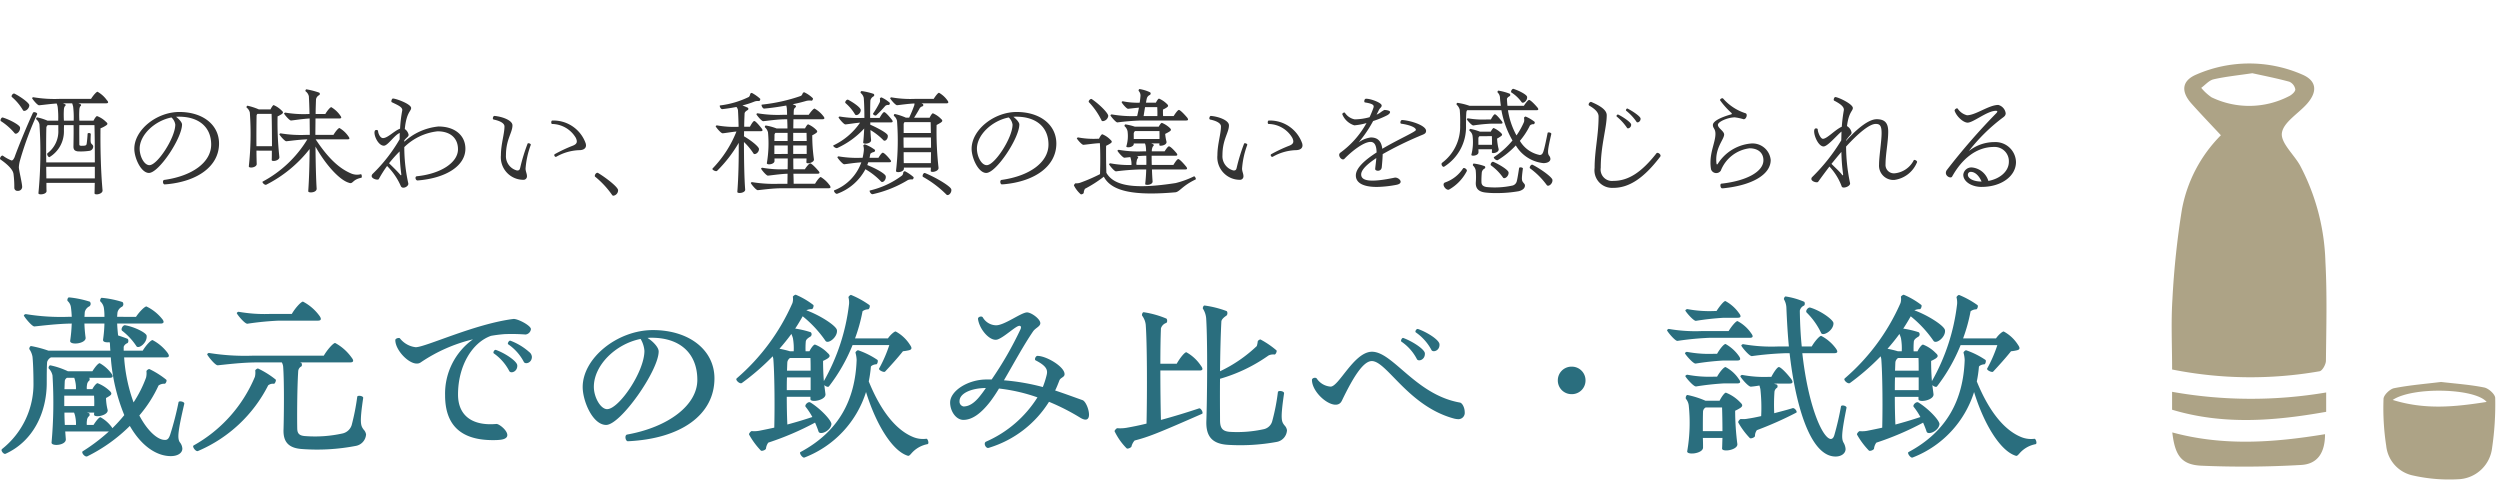 <svg xmlns="http://www.w3.org/2000/svg" xmlns:xlink="http://www.w3.org/1999/xlink" width="315" height="61" viewBox="0 0 315 61">
  <defs>
    <clipPath id="clip-path">
      <rect id="Rectangle_6053" data-name="Rectangle 6053" width="315" height="61" transform="translate(0.807 -8)" fill="#fff" stroke="#707070" stroke-width="1"/>
    </clipPath>
    <clipPath id="clip-path-2">
      <rect id="Rectangle_6000" data-name="Rectangle 6000" width="40.76" height="52.429" fill="none"/>
    </clipPath>
  </defs>
  <g id="type_text03_sp" transform="translate(-0.807 8)">
    <g id="Mask_Group_2141" data-name="Mask Group 2141" clip-path="url(#clip-path)">
      <g id="Group_6017" data-name="Group 6017" transform="translate(274.445)" clip-path="url(#clip-path-2)">
        <path id="Path_25832" data-name="Path 25832" d="M6.195,9.04c-1.308-1.4-2.529-2.67-3.7-3.981-1.367-1.533-1.24-2.9.64-3.682a16.674,16.674,0,0,1,13.3.013c1.842.777,1.961,2.167.6,3.7-1.1,1.237-2.975,2.331-3.155,3.67-.166,1.238,1.51,2.69,2.292,4.094a27.605,27.605,0,0,1,3.192,12.122c.224,4.147.109,8.314.065,12.472,0,.464-.455,1.273-.8,1.331a50.38,50.38,0,0,1-18.58-.223c0-2.952-.148-5.9.037-8.828a105.313,105.313,0,0,1,1.2-11.346A17.829,17.829,0,0,1,6.195,9.04m3.964-7.815c-1.862.278-3.4.427-4.887.769-.571.131-1.04.7-1.555,1.075a6.283,6.283,0,0,0,1.3,1.192,10.929,10.929,0,0,0,9.714-.117c.36-.162.838-.575.841-.875a1.292,1.292,0,0,0-.756-.973c-1.629-.444-3.291-.767-4.662-1.071" transform="translate(0 0)" fill="#ada386"/>
        <path id="Path_25833" data-name="Path 25833" d="M81.883,112.274c1.853.218,3.677.341,5.454.7.549.11,1.373.857,1.378,1.319a37.4,37.4,0,0,1-.39,6.274,4.459,4.459,0,0,1-4.131,3.959,20.75,20.75,0,0,1-6.029-.51,4.253,4.253,0,0,1-3.18-3.68,31.306,31.306,0,0,1-.342-5.927c.01-.478.8-1.246,1.338-1.351,1.947-.382,3.938-.54,5.9-.782m5.755,2.515c-1.46-1.738-9.316-1.942-11.836-.251,4.09,1.269,7.826.879,11.836.251" transform="translate(-47.957 -72.148)" fill="#ada386"/>
        <path id="Path_25834" data-name="Path 25834" d="M.2,130.068c6.493,1.763,12.867,1.27,19.244.223,0,2.319-.929,3.767-3.021,3.877a124.106,124.106,0,0,1-12.574.092c-2.519-.122-3.315-1.3-3.65-4.192" transform="translate(-0.128 -83.583)" fill="#ada386"/>
        <path id="Path_25835" data-name="Path 25835" d="M19.54,115.832v2.438c-6.5,1.157-12.958,1.679-19.414-.265v-2.256a56.63,56.63,0,0,0,19.414.083" transform="translate(-0.081 -74.381)" fill="#ada386"/>
      </g>
      <path id="Path_26383" data-name="Path 26383" d="M22.6-16.31a38.745,38.745,0,0,1-1.042,4.048c-.17.509-.339.727-.7.7-.873,0-2.133-1.066-3.2-3.078a16.092,16.092,0,0,0,2.424-3.781,1.233,1.233,0,0,1,.776-.218c.121,0,.315-.388.194-.509a10.962,10.962,0,0,0-2.109-1.333c-.121-.048-.388.17-.388.267a2.322,2.322,0,0,1-.048.8,15.137,15.137,0,0,1-1.576,3.127,20.623,20.623,0,0,1-1.188-5.672H21.02c.461,0,.436-.242.17-.606a5.61,5.61,0,0,0-1.866-1.575c-.218,0-.848.679-1.236,1.333h-2.4v-.412c-.024-.121.145-.412.461-.533.17-.073.17-.509,0-.557-.364-.145-.776-.291-1.163-.412-.048-.412-.1-.97-.121-1.5h5.478c.461,0,.461-.267.17-.606a5.675,5.675,0,0,0-1.963-1.551c-.218,0-.9.679-1.309,1.309H14.863c0-.073.024-.412.048-.582a1.083,1.083,0,0,1,.582-.7.4.4,0,0,0,.048-.582,12.565,12.565,0,0,0-2.618-.533c-.145,0-.267.364-.17.461a1.415,1.415,0,0,1,.436.8,7.263,7.263,0,0,1,.073,1.139H10.743c.024-.218.024-.436.048-.63a1.083,1.083,0,0,1,.582-.7.4.4,0,0,0,.048-.582A12.565,12.565,0,0,0,8.8-29.52c-.17,0-.267.364-.17.461a1.269,1.269,0,0,1,.412.8,11.689,11.689,0,0,1,.1,1.188H8.731a27.287,27.287,0,0,1-5.357-.339c-.073-.024-.267.1-.267.17,0,.121,1.018,1.406,1.333,1.382.776-.073,2.812-.339,4.7-.364a18.765,18.765,0,0,1-.194,2.157c-.1.63,2.085.388,1.939-.412a16.878,16.878,0,0,1-.145-1.745h2.521a16.427,16.427,0,0,1-.17,2.012c-.048.315.339.388.824.339a1.042,1.042,0,0,1,.048.291c0,.121.024.582.048.776H6.21a14.323,14.323,0,0,0-2.181-.582c-.145-.024-.315.339-.194.436a2.444,2.444,0,0,1,.364.921c.073.7.121,2.109.121,3.175A10.435,10.435,0,0,1,.369-10.42a.209.209,0,0,0-.073.145c0,.194.315.557.509.461,3.563-1.624,5.187-5.308,5.187-8.92,0-.8,0-1.963.048-2.642a.969.969,0,0,1,.485-.582h7.538a23.619,23.619,0,0,0,1.7,7.272,18.862,18.862,0,0,1-1.5,1.648l-.073-.121a4.369,4.369,0,0,0-1.43-1.26c-.194,0-.582.509-.873.97h-.848a2.293,2.293,0,0,1,.024-.582.756.756,0,0,1,.267-.533c.1-.048.073-.339,0-.364L11.058-15h.921a.909.909,0,0,0-.024.242c-.024.461,1.915.121,1.7-.63a6.685,6.685,0,0,1-.194-1.454,3.091,3.091,0,0,0,.412-.242c.315-.194.364-.364.024-.679a4.729,4.729,0,0,0-1.5-.945c-.145,0-.461.364-.654.751h-.7a1.878,1.878,0,0,1,.024-.533.756.756,0,0,1,.267-.533c.1-.048.073-.339,0-.364h2.594c.461,0,.436-.242.218-.533a4.669,4.669,0,0,0-1.479-1.309c-.194,0-.606.509-.921,1.018H8.658a9.809,9.809,0,0,0-2.23-.751c-.145,0-.267.339-.17.412a1.768,1.768,0,0,1,.461.873A55.945,55.945,0,0,1,6.6-11.244c-.073.533,1.891.388,1.794-.436l-.073-.945h5.5a23.057,23.057,0,0,1-3.3,2.5c-.194.145.194.654.485.654a.183.183,0,0,0,.1-.024,20.484,20.484,0,0,0,5.357-3.83c1.479,2.569,3.393,3.805,5.163,3.805.873,0,1.454-.388,1.454-.945a1.4,1.4,0,0,0-.339-.824c-.291-.509-.242-1.285.582-4.823v-.048C23.323-16.382,22.644-16.528,22.6-16.31Zm-6.714-9.7c-.315-.048-.606.533-.388.7a7.988,7.988,0,0,1,1.794,1.939c.267.412,1.406-.436,1.285-1.333C18.523-25.06,17.045-25.811,15.881-26.005ZM9.6-18.855a3.542,3.542,0,0,1,.073.9H8.222c.024-.388.024-.751.048-1.066a.558.558,0,0,1,.267-.364h.921A3.12,3.12,0,0,1,9.6-18.855Zm2.351,1.721a11.685,11.685,0,0,1,.024,1.309H8.2v-1.309ZM8.222-15H9.434a2.648,2.648,0,0,1,.17.606,4.146,4.146,0,0,1,.073.945H8.27C8.246-13.934,8.222-14.468,8.222-15ZM31.273-26.2a37.426,37.426,0,0,1,3.927-.388h4.945c.485,0,.461-.267.194-.63a6.045,6.045,0,0,0-2.06-1.769c-.242,0-.994.824-1.406,1.551H34.206a18.961,18.961,0,0,1-4.024-.267c-.073-.024-.242.1-.242.17C29.94-27.411,30.933-26.175,31.273-26.2Zm14.64,13.331c-.339-.485-.533-.727-.048-3.975.048-.267-.727-.388-.751-.145a28.975,28.975,0,0,1-.7,3.563A1.566,1.566,0,0,1,43.3-12.383a16.084,16.084,0,0,1-4.751.339c-.751-.048-.994-.339-.994-.994-.024-1.163-.024-4.8.121-7.15a.734.734,0,0,1,.388-.63c.121-.048.1-.412-.024-.461l-.145-.048h6.326c.485,0,.461-.267.17-.63a6.1,6.1,0,0,0-2.06-1.818c-.242,0-.994.848-1.43,1.6H31.951a28.42,28.42,0,0,1-5.5-.339c-.073-.024-.242.1-.242.17,0,.121.994,1.406,1.333,1.382.776-.073,3.006-.364,4.969-.364h3.1a1.376,1.376,0,0,1,.17.533c.145,1.939.1,6.084.048,7.877-.073,1.575.606,2.375,2.278,2.5a25.7,25.7,0,0,0,6.811-.388,1.572,1.572,0,0,0,1.309-1.454A1.118,1.118,0,0,0,45.913-12.868ZM32.63-20.551c-.1-.048-.388.17-.364.267a2.215,2.215,0,0,1-.048.776,17.723,17.723,0,0,1-7.732,8.653.184.184,0,0,0-.048.1c0,.218.315.606.533.606a.183.183,0,0,0,.1-.024,17.651,17.651,0,0,0,8.823-8.265.97.97,0,0,1,.727-.194c.121,0,.315-.436.218-.533A11.164,11.164,0,0,0,32.63-20.551Zm30.007,6.981c-3.078.267-4.823-1.091-4.823-3.708,0-3.539,1.721-6.52,4.145-7.393.533-.1,1.115-.17,1.7-.218a23.423,23.423,0,0,1,2.666.048A.772.772,0,0,0,67-25.52c0-.436-1.576-1.285-2.181-1.285-4.872.606-11.1,3.563-12.337,3.563a2.953,2.953,0,0,1-1.988-1.115c-.1-.121-.582,0-.582.218,0,1.43,2.181,3.539,3.2,2.812A20.029,20.029,0,0,1,59.7-24.236a8.413,8.413,0,0,0-3.515,7.053c0,3.757,1.988,5.648,6.011,5.648.242,0,.485,0,.751-.024C65.3-11.7,63.146-13.619,62.637-13.571Zm4.484-8.459a.823.823,0,0,0-.339-.606,7.556,7.556,0,0,0-2.375-1.43c-.17-.048-.412.364-.267.461A6.068,6.068,0,0,1,66.1-21.4C66.273-21.036,67.122-21.254,67.122-22.03ZM62.589-22.9c-.194-.073-.412.339-.267.436a6.209,6.209,0,0,1,1.939,2.206c.17.388,1.066.121,1.018-.7C65.255-21.473,63.752-22.491,62.589-22.9Zm19.779-2.5c-4.484,0-8.847,3.539-8.847,7.175,0,1.769,1.26,4.775,2.957,4.775,1.818,0,6.617-6.859,6.617-9.259,0-.557-.8-1.333-1.406-1.7a3.927,3.927,0,0,1,.533-.024c3.612,0,5.745,2.012,5.745,5.308,0,3.175-3.612,5.938-8.823,6.884-.388.048-.242.848.073.848,6.714-.315,10.907-3.345,10.907-7.926C90.124-22.878,86.949-25.4,82.368-25.4ZM81.3-22.781c0,2.642-3.224,7.344-4.7,7.344-.824,0-1.672-1.5-1.672-2.812,0-2.715,2.739-5.405,5.89-6.035A3.386,3.386,0,0,1,81.3-22.781ZM95.965-10.226c.121.121.654-.073.654-.267a1.535,1.535,0,0,1,.291-.727,36.459,36.459,0,0,0,5.89-2.521c.17.388.315.751.436,1.115.145.509,1.5-.024,1.624-.9.073-.436-1.382-1.988-2.666-2.763-.267-.145-.751.339-.582.557a8.4,8.4,0,0,1,.848,1.285c-1.091.364-2.157.679-3.151.945-.048-1.066-.073-2.278-.073-3.49h2.981v.291c0,.485,2.012.145,1.891-.654l-.145-1.115c.194.17.461.291.582.17a21.824,21.824,0,0,0,2.981-5.211h4.63a17.086,17.086,0,0,1-1.285,2.957c-.1.194.606.533.751.388.727-.776,1.6-1.745,2.254-2.569a6.1,6.1,0,0,0,.751-.121c.388-.1.412-.291.121-.7a4.837,4.837,0,0,0-1.794-1.672c-.17,0-.654.412-.97.873h-4.145a20.83,20.83,0,0,0,.945-3.418,1.192,1.192,0,0,1,.7-.242c.145,0,.291-.412.17-.533a11.424,11.424,0,0,0-2.327-1.285c-.1,0-.339.218-.315.315a2.572,2.572,0,0,1,.073.824,25.576,25.576,0,0,1-3.175,9.72c-.073-.873-.1-1.745-.1-2.545a4.037,4.037,0,0,0,.557-.291c.315-.218.388-.388.024-.7a4.464,4.464,0,0,0-1.6-1.066c-.17,0-.485.412-.7.848h-.485a9.581,9.581,0,0,1,.024-1.212c.024-.267.242-.436.606-.654a.361.361,0,0,0,.024-.533,11.884,11.884,0,0,0-1.963-.461c.339-.509.654-1.042.945-1.551a14.532,14.532,0,0,1,2.86,3.078c.315.509,1.576-.461,1.454-1.333-.073-.533-2.06-1.842-3.854-2.5a1.658,1.658,0,0,1,.7-.145c.121,0,.291-.436.17-.533a9.885,9.885,0,0,0-2.206-1.285c-.121,0-.364.194-.364.267a1.741,1.741,0,0,1-.048.776,26.567,26.567,0,0,1-7.029,9.5.184.184,0,0,0-.048.1c0,.242.485.63.7.485A30.2,30.2,0,0,0,97.468-22.1l.073.315c.145,1.721.194,5.7.121,8.677-.654.145-1.26.267-1.866.388a3.477,3.477,0,0,1-.97.048c-.121,0-.388.315-.339.436A9.69,9.69,0,0,0,95.965-10.226Zm3.66-12.507a12.828,12.828,0,0,0-1.309-.315c.533-.606,1.042-1.236,1.5-1.866a3.459,3.459,0,0,1,.194.533,7.272,7.272,0,0,1,.1,1.648Zm1.794,13.4a.5.5,0,0,0,.145-.048,13.038,13.038,0,0,0,7.659-8.217c1.236,4.024,3.3,7.417,5.236,8.023.17.073.291-.073.485-.291a3.552,3.552,0,0,1,2.036-1.163c.073-.024.1-.1.1-.194,0-.194-.121-.485-.242-.485a3.277,3.277,0,0,1-1.624-.194c-2.085-.824-4.048-3.1-5.648-7.029a15.325,15.325,0,0,0,.267-1.842c.024-.145.412-.315.679-.315.145,0,.267-.461.145-.557a10.31,10.31,0,0,0-2.424-1.212c-.121-.024-.364.218-.339.315a3.833,3.833,0,0,1,.145.9c-.17,4.945-2.181,8.992-7.078,11.61C100.765-9.911,101.177-9.329,101.419-9.329ZM99.262-20.285c.024-.388.024-.751.048-1.091a.791.791,0,0,1,.339-.509h2.569c.024.461.024,1.018.024,1.6Zm-.024,2.448c0-.557,0-1.091.024-1.6h2.981v1.6Zm37.255,1.26c-.9-.315-2.06-.751-3.442-1.212.194-.388.364-.824.533-1.26.145-.388.654-.388.654-.8,0-.945-2.3-2.3-3.418-2.3-.218,0-.412.436-.242.557,1.43.727,1.551,1.236,1.406,1.842a11.173,11.173,0,0,1-.485,1.527,27.348,27.348,0,0,0-4.9-.848c1.163-1.988,2.472-4.411,3.684-6.181.315-.436.9-.606.9-1.018,0-.533-1.139-1.357-1.672-1.357-.727,0-2.836,1.624-3.9,1.624A1.974,1.974,0,0,1,123.937-27c-.145-.218-.63-.073-.606.194.17,1.357,1.6,2.957,2.521,2.569.873-.339,2.254-1.7,2.69-1.7.194,0,.267.145.145.436a44.92,44.92,0,0,1-3.636,6.326H124.4c-2.327,0-4.581,1.43-4.581,2.909,0,1.066.727,2.181,1.672,2.181,1.091,0,2.206-.776,3.418-2.351a18.24,18.24,0,0,0,1.066-1.6,21.89,21.89,0,0,1,4.848,1.115,14.533,14.533,0,0,1-6.472,5.575c-.364.17-.073.8.242.8a.75.75,0,0,0,.194-.048,13.565,13.565,0,0,0,7.49-5.769,27.529,27.529,0,0,1,3.951,2.012c.8.485,1.091.145,1.091-.388C137.316-15.437,136.88-16.455,136.492-16.576Zm-12.822-.63c-.776,1.018-1.479,1.43-2.157,1.43a.616.616,0,0,1-.509-.679c0-.945,1.406-1.624,3.321-1.648C124.106-17.788,123.888-17.473,123.67-17.207ZM161.943-13.4c-.364-.485-.533-.7-.048-4.024.048-.291-.727-.412-.776-.17a25.815,25.815,0,0,1-.7,3.612,1.409,1.409,0,0,1-1.066,1.066,15.554,15.554,0,0,1-4.29.339c-.97-.073-1.236-.509-1.236-1.5,0-.945-.024-2.933,0-5.187a20.2,20.2,0,0,0,6.108-2.933,1.365,1.365,0,0,1,.776-.121c.121,0,.339-.436.218-.533a11.133,11.133,0,0,0-1.988-1.357c-.1-.048-.364.145-.364.242a2.771,2.771,0,0,1-.121.582,17.679,17.679,0,0,1-4.63,3.175c.024-2.133.073-4.411.17-6.278.024-.242.291-.509.63-.727.194-.145.145-.533.024-.582a12.761,12.761,0,0,0-2.787-.7c-.145,0-.267.364-.17.436a2.641,2.641,0,0,1,.388,1.188c.194,3.054.121,9.986.024,12.919-.073,1.963.751,2.86,2.618,3.006a25.329,25.329,0,0,0,6.254-.364,1.571,1.571,0,0,0,1.285-1.479A1.118,1.118,0,0,0,161.943-13.4Zm-10.762-2.133q-2.509.836-4.8,1.454c-.048-1.842-.073-4.072-.073-6.229h4.945c.461,0,.436-.242.145-.63a5.267,5.267,0,0,0-1.818-1.672c-.218,0-.824.751-1.212,1.454h-2.06c0-1.672.024-3.224.073-4.46a1.041,1.041,0,0,1,.654-.679c.194-.073.145-.509.024-.557a11.938,11.938,0,0,0-2.86-.8c-.145,0-.267.339-.17.461a2.343,2.343,0,0,1,.436,1.115c.17,2.278.194,8.241.1,12.459-.873.218-1.721.388-2.545.533a4.825,4.825,0,0,1-1.139.048c-.1,0-.339.267-.339.364a.089.089,0,0,0,.024.073,7.891,7.891,0,0,0,1.479,2.085.185.185,0,0,0,.121.048c.194,0,.509-.17.509-.291a1.782,1.782,0,0,1,.388-.727c1.745-.461,2.715-.824,8.508-3.369C151.762-14.952,151.423-15.607,151.181-15.534Zm30.3-8.071c-.024-.533-1.43-1.454-2.594-1.891a.616.616,0,0,0-.17-.048c-.17,0-.364.339-.218.436a6.3,6.3,0,0,1,1.963,2.206C180.63-22.539,181.527-22.781,181.479-23.605Zm-1.842,1.139c-.024-.509-1.527-1.5-2.715-1.939-.17-.073-.388.364-.242.461a5.959,5.959,0,0,1,1.939,2.181C178.788-21.376,179.685-21.642,179.637-22.466Zm-10.471,5.987c1.454-3.03,2.715-5.017,3.781-5.017,1.891,0,4.605,5.7,10.374,7.247a2.564,2.564,0,0,0,.485.073.8.8,0,0,0,.848-.9c0-.533-.291-1.115-.582-1.188-5.7-.994-8.58-6.641-11.271-6.4-2.181.218-4.024,4.387-5.042,4.387a2.294,2.294,0,0,1-1.745-1.018c-.145-.194-.606-.073-.606.17C165.409-17.3,168.438-14.977,169.166-16.479Zm28.965-.848a1.718,1.718,0,0,0,1.745-1.721,1.723,1.723,0,0,0-1.745-1.745,1.723,1.723,0,0,0-1.745,1.745A1.718,1.718,0,0,0,198.131-17.328Zm33.934,1.551a35.9,35.9,0,0,1-.824,3.563c-.1.364-.242.509-.436.533-1.018,0-2.86-4.024-3.612-10.81h4.024c.485,0,.461-.242.194-.606a5.305,5.305,0,0,0-1.842-1.575c-.218,0-.824.7-1.188,1.333h-1.26c-.145-1.406-.218-2.909-.242-4.508a.89.89,0,0,1,.509-.63c.17-.073.145-.485,0-.509a9.629,9.629,0,0,0-2.3-.654c-.121,0-.267.291-.194.388a2.273,2.273,0,0,1,.291,1.018c.073,1.769.17,3.393.315,4.9H224.09a20.705,20.705,0,0,1-4.339-.291c-.073-.024-.242.1-.242.17,0,.121.994,1.357,1.333,1.333a41.064,41.064,0,0,1,4.145-.364h.606c.654,5.866,2.424,13.016,5.793,13.016.751,0,1.26-.412,1.26-.945a1.83,1.83,0,0,0-.267-.824c-.267-.509-.242-1.212.388-4.387C232.767-15.873,232.113-16.019,232.065-15.776ZM213.789-26.563a34.431,34.431,0,0,1,3.515-.388h1.745c.461,0,.436-.242.17-.582a5.033,5.033,0,0,0-1.721-1.527c-.194,0-.727.654-1.115,1.26h-.291a14.956,14.956,0,0,1-3.369-.242c-.073-.024-.267.1-.267.17C212.456-27.75,213.474-26.538,213.789-26.563ZM227.75-27.6a9.064,9.064,0,0,1,1.818,2.569c.218.461,1.576-.315,1.551-1.236,0-.412-1.551-1.551-2.909-1.963C227.92-28.332,227.532-27.8,227.75-27.6Zm-7.175,3.175c.461,0,.436-.242.17-.582a4.761,4.761,0,0,0-1.721-1.527c-.194,0-.751.654-1.115,1.26h-3.393a19.584,19.584,0,0,1-4.121-.267c-.073-.024-.242.1-.242.17,0,.121.994,1.357,1.309,1.333a38.34,38.34,0,0,1,4.024-.388Zm-6.835,3.248a34.433,34.433,0,0,1,3.515-.388H219c.461,0,.436-.242.194-.582a5.1,5.1,0,0,0-1.672-1.5c-.218,0-.727.63-1.067,1.236h-.388a15.067,15.067,0,0,1-3.393-.242c-.073-.024-.267.1-.267.17C212.407-22.369,213.425-21.157,213.74-21.182Zm.048,2.884a34.432,34.432,0,0,1,3.515-.388H219c.461,0,.436-.242.17-.582a4.5,4.5,0,0,0-1.648-1.479c-.218,0-.727.606-1.067,1.212h-.364a14.956,14.956,0,0,1-3.369-.242c-.073-.024-.267.1-.267.17C212.456-19.485,213.474-18.273,213.789-18.3Zm12.168,2.739c-.8.242-1.575.436-2.3.63a23.014,23.014,0,0,1,.024-2.618.707.707,0,0,1,.315-.582c.121-.048.1-.388-.024-.412l-.339-.1a4.481,4.481,0,0,1,.557-.024h1.406c.461,0,.436-.242.194-.582-.654-.848-1.333-1.5-1.551-1.5-.194,0-.63.63-.945,1.236H223a14.956,14.956,0,0,1-3.369-.242c-.073-.024-.242.1-.242.17,0,.121.994,1.333,1.333,1.309.291-.024.654-.073,1.067-.145.048.121.073.267.121.436a21.657,21.657,0,0,1,.1,3.418c-.557.121-1.115.242-1.648.315a2.963,2.963,0,0,1-.9.048c-.145,0-.388.315-.339.436a9.537,9.537,0,0,0,1.454,1.963c.121.121.654-.073.654-.267a1.192,1.192,0,0,1,.242-.727A44.5,44.5,0,0,0,226.441-15C226.611-15.1,226.223-15.655,225.956-15.558Zm-7.223.315a5.207,5.207,0,0,0,.63-.339c.315-.218.364-.388.024-.7a5.1,5.1,0,0,0-1.818-1.236c-.17,0-.533.485-.8,1.018H215a11.6,11.6,0,0,0-2.278-.727c-.17,0-.267.364-.194.485a1.62,1.62,0,0,1,.364.9,21,21,0,0,1-.194,5.672c-.17.557,1.988.364,1.988-.436,0-.339,0-.776-.024-1.212h2.472c-.024.509-.024.97-.048,1.333-.024.509,2.109.194,1.915-.63A33.292,33.292,0,0,1,218.733-15.243Zm-4.072,2.569c0-.921,0-1.842.024-2.472a.633.633,0,0,1,.339-.509h2.06c.024.776.048,1.915.048,2.981Zm20.918,2.448c.121.121.654-.073.654-.267a1.535,1.535,0,0,1,.291-.727,36.459,36.459,0,0,0,5.89-2.521c.17.388.315.751.436,1.115.145.509,1.5-.024,1.624-.9.073-.436-1.382-1.988-2.666-2.763-.267-.145-.751.339-.582.557a8.4,8.4,0,0,1,.848,1.285c-1.091.364-2.157.679-3.151.945-.048-1.066-.073-2.278-.073-3.49h2.981v.291c0,.485,2.012.145,1.891-.654l-.145-1.115c.194.17.461.291.582.17a21.825,21.825,0,0,0,2.981-5.211h4.63a17.084,17.084,0,0,1-1.285,2.957c-.1.194.606.533.751.388.727-.776,1.6-1.745,2.254-2.569a6.1,6.1,0,0,0,.751-.121c.388-.1.412-.291.121-.7a4.837,4.837,0,0,0-1.794-1.672c-.17,0-.654.412-.97.873h-4.145a20.829,20.829,0,0,0,.945-3.418,1.192,1.192,0,0,1,.7-.242c.145,0,.291-.412.17-.533a11.424,11.424,0,0,0-2.327-1.285c-.1,0-.339.218-.315.315a2.574,2.574,0,0,1,.073.824,25.575,25.575,0,0,1-3.175,9.72c-.073-.873-.1-1.745-.1-2.545a4.036,4.036,0,0,0,.557-.291c.315-.218.388-.388.024-.7a4.464,4.464,0,0,0-1.6-1.066c-.17,0-.485.412-.7.848h-.485a9.578,9.578,0,0,1,.024-1.212c.024-.267.242-.436.606-.654a.361.361,0,0,0,.024-.533,11.883,11.883,0,0,0-1.963-.461c.339-.509.654-1.042.945-1.551a14.531,14.531,0,0,1,2.86,3.078c.315.509,1.576-.461,1.454-1.333-.073-.533-2.06-1.842-3.854-2.5a1.658,1.658,0,0,1,.7-.145c.121,0,.291-.436.17-.533a9.886,9.886,0,0,0-2.206-1.285c-.121,0-.364.194-.364.267a1.741,1.741,0,0,1-.048.776,26.567,26.567,0,0,1-7.029,9.5.184.184,0,0,0-.048.1c0,.242.485.63.7.485a30.2,30.2,0,0,0,3.878-3.369l.073.315c.145,1.721.194,5.7.121,8.677-.654.145-1.26.267-1.866.388a3.477,3.477,0,0,1-.97.048c-.121,0-.388.315-.339.436A9.69,9.69,0,0,0,235.579-10.226Zm3.66-12.507a12.828,12.828,0,0,0-1.309-.315c.533-.606,1.042-1.236,1.5-1.866a3.457,3.457,0,0,1,.194.533,7.27,7.27,0,0,1,.1,1.648Zm1.794,13.4a.5.5,0,0,0,.145-.048,13.038,13.038,0,0,0,7.659-8.217c1.236,4.024,3.3,7.417,5.236,8.023.17.073.291-.073.485-.291a3.552,3.552,0,0,1,2.036-1.163c.073-.024.1-.1.1-.194,0-.194-.121-.485-.242-.485a3.277,3.277,0,0,1-1.624-.194c-2.084-.824-4.048-3.1-5.648-7.029a15.321,15.321,0,0,0,.267-1.842c.024-.145.412-.315.679-.315.145,0,.267-.461.145-.557a10.31,10.31,0,0,0-2.424-1.212c-.121-.024-.364.218-.339.315a3.834,3.834,0,0,1,.145.9c-.17,4.945-2.181,8.992-7.078,11.61C240.378-9.911,240.79-9.329,241.033-9.329Zm-2.157-10.956c.024-.388.024-.751.048-1.091a.791.791,0,0,1,.339-.509h2.569c.024.461.024,1.018.024,1.6Zm-.024,2.448c0-.557,0-1.091.024-1.6h2.981v1.6Z" transform="translate(0.704 58.99)" fill="#2a6e7e"/>
      <path id="Path_26382" data-name="Path 26382" d="M15.08-19.383a3.63,3.63,0,0,0-1.186-1.074c-.128,0-.513.417-.818.9H9.1a16.1,16.1,0,0,1-3.287-.208c-.048-.016-.16.064-.16.112,0,.08.657.914.882.9.417-.032,1.3-.16,2.213-.224a2.011,2.011,0,0,1,.128.433,11.685,11.685,0,0,1,.064,1.732H7.593a6.732,6.732,0,0,0-1.3-.417c-.112,0-.176.208-.1.257a1.131,1.131,0,0,1,.385.625,53.388,53.388,0,0,1-.128,8.658c-.016.112.128.16.3.16.321,0,.738-.144.722-.433-.016-.3-.016-.641-.016-1.01h6.093c-.016.481-.016.93-.032,1.3,0,.1.112.144.273.144.321,0,.77-.192.738-.513-.224-2.453-.289-5.548-.257-7.808a3.509,3.509,0,0,0,.689-.353c.224-.144.257-.257,0-.465a3.156,3.156,0,0,0-1.122-.722c-.1,0-.289.257-.449.577h-1.78a10.787,10.787,0,0,1,0-1.443c.016-.176.08-.369.176-.417.048-.032.048-.176,0-.192A2.674,2.674,0,0,0,11.473-19h3.5c.176,0,.257-.048.257-.128A.422.422,0,0,0,15.08-19.383ZM3.1-19.8A6.537,6.537,0,0,1,4.5-18.132c.16.273.8-.128.8-.625-.016-.3-1.09-1.074-1.86-1.459C3.231-20.313,2.975-19.912,3.1-19.8Zm7.728,1.251a11.685,11.685,0,0,1,.064,1.732H9.661a10.786,10.786,0,0,1,0-1.443c.016-.176.08-.369.176-.417.048-.032.048-.176,0-.192A2.674,2.674,0,0,0,9.517-19H10.7A4.087,4.087,0,0,1,10.831-18.549Zm-6.67,6.638a41.154,41.154,0,0,1,2.132-5.724c.064-.176-.433-.353-.529-.176C4.979-16.128,3.809-13.274,3.44-12.2c-.16.321-.241.4-.385.4a4.786,4.786,0,0,1-1.074-.593c-.144-.1-.369.176-.369.353a.146.146,0,0,0,.048.112c.946.657,1.587,1.3,1.651,1.844a13.023,13.023,0,0,1,.1,1.716.388.388,0,0,0,.433.4A.515.515,0,0,0,4.4-8.448c0-.481-.4-2.068-.417-2.485A3.839,3.839,0,0,1,4.161-11.911ZM1.724-16.753A7.6,7.6,0,0,1,3.44-15.246c.208.273.77-.224.689-.722-.048-.3-1.267-.962-2.149-1.235C1.772-17.283,1.58-16.834,1.724-16.753Zm11.785.5c.032,1.058.048,2.9.048,4.7H7.432c-.016-1.571-.016-3.207.016-4.377a.438.438,0,0,1,.176-.321H8.955v.609a3.439,3.439,0,0,1-1.347,2.918c-.176.128.1.561.241.5a3.776,3.776,0,0,0,1.812-3.319c0-.16,0-.449.016-.705h1.2c.016.9,0,1.684-.016,2.694,0,.369.128.545.529.609a7.254,7.254,0,0,0,1.459-.064.541.541,0,0,0,.5-.545c0-.144-.08-.208-.192-.321-.144-.16-.16-.257-.112-1.235,0-.176-.385-.192-.4-.048-.016.369-.064.882-.112,1.219-.032.224-.1.289-.561.289-.321.016-.369-.048-.369-.192,0-.754-.016-1.347,0-2.405ZM7.448-9.538c0-.465-.016-.962-.016-1.459h6.125v1.459Zm14.9.754L22.6-8.8c3.88-.353,6.606-2.261,6.606-5.131,0-2.357-2.036-3.976-5-3.976-2.87,0-5.676,2.261-5.676,4.634,0,1.17.85,3.046,1.844,3.046,1.251,0,4.169-4.393,4.169-6.109,0-.273-.417-.722-.754-.962a2.838,2.838,0,0,1,.369-.016c2.533,0,4.057,1.331,4.057,3.511,0,2.229-2.357,3.96-5.916,4.457C22.055-9.314,22.119-8.785,22.344-8.785Zm-1.908-2.421c-.673,0-1.235-1.106-1.235-2.084,0-1.716,1.876-3.511,4.008-3.928a1.514,1.514,0,0,1,.481.9C23.69-14.669,21.446-11.206,20.436-11.206Zm26.632,1.138a1.887,1.887,0,0,1-1.154-.064c-1.587-.641-3.014-2.02-4.538-4.329h4.008c.321,0,.289-.144.112-.385a3.5,3.5,0,0,0-1.122-1.042c-.128,0-.481.4-.754.866H41.344c0-.705.016-1.411.016-2.068h3c.321,0,.289-.144.112-.385a3.682,3.682,0,0,0-1.122-1.042c-.128,0-.481.4-.754.866H41.376c0-.673.032-1.315.048-1.86a.747.747,0,0,1,.385-.513.188.188,0,0,0,.016-.321,9.748,9.748,0,0,0-1.6-.417c-.112,0-.176.208-.1.257a1.069,1.069,0,0,1,.4.625c.032.561.064,1.331.08,2.229h-.128a13.865,13.865,0,0,1-2.9-.176c-.048-.016-.176.064-.176.112,0,.08.673.9.882.882.465-.048,1.443-.208,2.341-.257,0,.657.016,1.347.016,2.068h-.5a15.48,15.48,0,0,1-3.159-.192c-.048-.016-.176.064-.176.112,0,.08.673.9.882.882.5-.048,1.6-.208,2.646-.241a14.605,14.605,0,0,1-5.628,5.323c-.128.08.257.5.465.385a16.272,16.272,0,0,0,5.451-4.489c-.016,1.86-.064,3.752-.176,5.307,0,.112.144.16.337.16.321,0,.738-.144.722-.481-.08-1.3-.128-3.271-.144-5.291,1.267,2.277,3.03,4.217,4.2,4.554.561.224.385-.385,1.571-.625.048-.016.064-.08.064-.16C47.2-9.923,47.148-10.083,47.068-10.067ZM35.86-13.034c0,.433,0,.85-.016,1.17-.016.273,1.026.1.962-.385a39.494,39.494,0,0,1-.224-5.1,4.924,4.924,0,0,0,.5-.273c.208-.144.257-.257.016-.465a3.224,3.224,0,0,0-1.01-.689c-.08,0-.257.257-.4.545H34.225a7.875,7.875,0,0,0-1.427-.465c-.08,0-.128.1-.128.176,0,.032,0,.064.032.08a1.088,1.088,0,0,1,.385.609,37.816,37.816,0,0,1-.128,6.766c-.032.289.994.176.994-.289-.016-.481-.032-1.058-.032-1.684Zm-.032-4.634c.032.978.048,2.646.048,4.073H33.92c-.016-1.347,0-2.79.016-3.832a.334.334,0,0,1,.112-.241Zm16.611,9.3c.3,0,.689-.289.609-.561a21.185,21.185,0,0,1-.5-4.554,7.118,7.118,0,0,1,4.185-1.988c1.7,0,2.581.93,2.581,2.261,0,1.684-2.181,3.095-5.179,3.4-.289.016-.192.561.112.529,3.592-.289,6-1.86,6-3.992,0-1.716-1.363-2.806-3.4-2.806a7.444,7.444,0,0,0-4.3,1.924v-.16a.679.679,0,0,1,.08-.112c.257-.3.465-.385.465-.609a1.141,1.141,0,0,0-.481-.722c.208-2.132.8-2.229.8-2.646,0-.513-1.924-1.2-2.293-1.2-.144,0-.273.4-.144.465.754.369,1.379.609,1.315,1.042a17,17,0,0,0-.273,2.293c-.722.257-1.555,1.186-2.149,1.186-.353,0-.609-.561-.625-.9,0-.128-.3-.176-.385-.048-.273.385.353,1.908,1.122,1.908.5,0,1.363-1.395,2-1.6-.016.257-.016.529-.016.786a20,20,0,0,1-3.383,4.345.416.416,0,0,0-.144.289c0,.369.8.561.9.385a15.242,15.242,0,0,1,1.042-1.651A8.172,8.172,0,0,1,52.1-8.592.34.34,0,0,0,52.439-8.368Zm-.417-1.651c-.337-.4-.8-.85-1.395-1.427a17.52,17.52,0,0,1,1.331-1.491,25.026,25.026,0,0,0,.208,2.838C52.2-9.923,52.134-9.875,52.022-10.019Zm15.5.657a.434.434,0,0,0,.481-.465c0-.3-.16-.561-.176-.93a10.741,10.741,0,0,1,.657-3c.048-.16-.353-.289-.4-.16a22.953,22.953,0,0,0-.93,3.03c-.064.3-.176.353-.4.353a1.853,1.853,0,0,1-1.395-1.94c0-1.972.818-2.822.818-3.752,0-.609-1.219-1.09-2.277-1.186-.112,0-.192.176-.192.3a.148.148,0,0,0,.1.16c.577.112,1.363.385,1.363.866,0,.93-.449,2.245-.449,3.624A2.838,2.838,0,0,0,67.527-9.362Zm4.169-2.9a6.26,6.26,0,0,1,2.886-.834c.481,0,.866-.176.866-.609a1.258,1.258,0,0,0-.032-.224,4.3,4.3,0,0,0-4.217-2.9c-.16,0-.176.433-.016.433a3.534,3.534,0,0,1,2.982,1.748c.241.513.144.77-.353.978A18.265,18.265,0,0,0,71.519-12.6C71.343-12.5,71.519-12.184,71.7-12.264Zm7.792,4.2C79.472-8.448,78-9.6,76.955-10.228a.145.145,0,0,0-.08-.016c-.16,0-.321.224-.321.385a.118.118,0,0,0,.032.1A11.219,11.219,0,0,1,78.718-7.47a.209.209,0,0,0,.192.112.694.694,0,0,0,.577-.673Zm26.648-.625a3.8,3.8,0,0,0-1.106-1.026c-.128,0-.465.4-.722.85h-2.694c0-.385-.016-.818-.032-1.267h3.046c.3,0,.289-.16.112-.353-.465-.545-.9-.946-1.042-.946-.128,0-.433.369-.673.738h-1.443c-.016-.433-.016-.9-.016-1.363h1.668c0,.176-.016.353-.016.5,0,.257,1.042.032.946-.417a21.106,21.106,0,0,1-.208-3,2.991,2.991,0,0,0,.449-.257c.208-.144.257-.241.016-.465a3.2,3.2,0,0,0-.978-.657c-.1,0-.257.241-.4.513h-1.475c0-.4.016-.786.016-1.154h3.656c.3,0,.3-.16.128-.369a3.566,3.566,0,0,0-1.122-.978c-.128,0-.465.385-.738.786h-1.892c0-.176,0-.353.016-.513a.492.492,0,0,1,.224-.433.155.155,0,0,0,0-.224c-.1-.048-.257-.112-.369-.16.657-.128,1.267-.289,1.764-.433a1.958,1.958,0,0,1,.641-.016c.08,0,.208-.241.128-.321a3.879,3.879,0,0,0-1.074-.738c-.08,0-.192.08-.192.128a.7.7,0,0,1-.208.321,21.82,21.82,0,0,1-4.938,1.106c-.128.016.08.513.289.5.93-.08,1.892-.224,2.79-.385.016.1.048.208.064.337.016.241.032.513.032.834h-.561a15.4,15.4,0,0,1-3.143-.192c-.048-.016-.16.064-.16.112,0,.08.657.9.866.882.529-.048,1.78-.241,2.838-.241h.176c.016.353.032.738.032,1.154H99.45a6.735,6.735,0,0,0-1.347-.369c-.112,0-.176.208-.08.257a1.255,1.255,0,0,1,.353.609,14.807,14.807,0,0,1-.144,3.864c-.064.289.962.192.962-.257v-.321h1.668c0,.465,0,.914-.016,1.363H100.6a13.82,13.82,0,0,1-2.934-.192c-.048-.016-.16.064-.16.112,0,.08.657.9.866.882.5-.048,1.539-.208,2.469-.241,0,.433-.016.866-.016,1.267H99.771a17.129,17.129,0,0,1-3.4-.208c-.048-.016-.16.064-.16.112,0,.08.657.914.882.9.529-.048,1.86-.241,3.03-.241h5.884c.176,0,.241-.048.241-.128A.432.432,0,0,0,106.136-8.689ZM95.345-14.124A7.885,7.885,0,0,1,96.532-12.7c.144.273.722-.08.705-.545,0-.3-1.074-1.138-1.892-1.6.016-.224.016-.433.016-.641h2.084c.3,0,.289-.144.128-.353-.433-.545-.786-.93-.93-.93-.128,0-.353.369-.545.722h-.722c0-.609.032-1.17.048-1.651,0-.176.16-.321.385-.449a.174.174,0,0,0,.016-.3c-.208-.1-.449-.192-.673-.289a10.488,10.488,0,0,0,1.507-.481,1.23,1.23,0,0,1,.593-.064c.08,0,.208-.241.128-.3a5.009,5.009,0,0,0-1.026-.722c-.08-.032-.224.08-.224.144a.643.643,0,0,1-.16.353,11.365,11.365,0,0,1-3.64,1.074c-.112.016.064.481.289.465.593-.064,1.2-.16,1.78-.273a.846.846,0,0,1,.192.4c.032.529.064,1.251.08,2.1a12.331,12.331,0,0,1-2.71-.176c-.064-.016-.176.064-.176.112,0,.08.657.9.882.882.385-.032,1.058-.16,1.732-.224a14.187,14.187,0,0,1-3,4.65.122.122,0,0,0-.032.064c0,.144.465.369.593.241a16.891,16.891,0,0,0,2.726-3.527c.016,2.052-.032,4.377-.176,6.189,0,.08.128.128.3.128.289,0,.722-.144.689-.449C95.393-9.41,95.345-11.847,95.345-14.124Zm5.5-.128H99.177c.016-.273.016-.545.016-.77a.361.361,0,0,1,.128-.257h1.523Zm2.389-1.026c0,.3.016.657.016,1.026h-1.7v-1.026Zm-4.057,1.587h1.684v1.074H99.177Zm2.373,1.074v-1.074h1.7v1.074Zm5.564-.754a10.582,10.582,0,0,0,3.383-2.453c-.032.609-.064,1.219-.128,1.764-.032.257,1.042.176.994-.321-.032-.353-.064-.786-.08-1.251a8.058,8.058,0,0,1,1.635,1.283c.224.224.625-.192.545-.609-.064-.3-1.315-.962-2.2-1.347v-.289h2.581c.3,0,.289-.144.128-.353-.449-.561-.818-.946-.962-.946-.128,0-.369.369-.577.738h-1.187c0-.818,0-1.619.032-2.213a.774.774,0,0,1,.385-.5.188.188,0,0,0,.016-.321,8.042,8.042,0,0,0-1.507-.353c-.112,0-.176.208-.1.257a1.068,1.068,0,0,1,.369.609c.048.561.08,1.491.08,2.517h-.208a13.781,13.781,0,0,1-2.886-.176c-.048-.016-.16.064-.16.112,0,.08.657.9.866.882.385-.032,1.106-.16,1.844-.224a8.485,8.485,0,0,1-3.367,2.87.059.059,0,0,0-.016.048C106.6-13.547,106.938-13.29,107.114-13.37Zm7.536-5.387c.433-.048,1.315-.176,2.181-.224a.986.986,0,0,1-.016.208,15.6,15.6,0,0,1-.657,1.587h-.4a7.429,7.429,0,0,0-1.395-.465c-.112,0-.176.208-.1.257a1.068,1.068,0,0,1,.369.609,32.818,32.818,0,0,1-.128,6.3c-.032.289.994.176.994-.289V-10.9h3.4c0,.048-.016.289-.016.417-.016.273,1.058.08.978-.417a40.631,40.631,0,0,1-.241-5.371,5.678,5.678,0,0,0,.529-.3c.208-.144.273-.257.032-.465a3.094,3.094,0,0,0-1.026-.705c-.1,0-.273.257-.417.561h-1.956c.273-.433.545-.882.722-1.219a.7.7,0,0,1,.385-.241c.064-.016.064-.224.016-.257l-.192-.1h3.143c.3,0,.289-.16.128-.369a3.311,3.311,0,0,0-1.058-.962c-.128,0-.433.385-.673.77h-2.357a13.981,13.981,0,0,1-2.966-.192c-.048-.016-.16.064-.16.112C113.768-19.559,114.425-18.742,114.65-18.758Zm-3.03,1.042c-.08.128.289.337.4.224a15.169,15.169,0,0,0,1.138-1.186.562.562,0,0,1,.433-.112c.08.016.192-.224.112-.289a4.181,4.181,0,0,0-1.01-.657c-.064-.032-.224.08-.224.144a.983.983,0,0,1,0,.433A10.69,10.69,0,0,1,111.619-17.715ZM108.14-19.03a5.756,5.756,0,0,1,1.2,1.427c.16.257.722-.08.722-.545,0-.321-.946-.962-1.587-1.3C108.284-19.543,108.012-19.142,108.14-19.03Zm10.727,2.405c.016.385.016.85.032,1.363h-3.431v-1.122a.413.413,0,0,1,.112-.241ZM115.452-14.7H118.9c.016.417.016.866.016,1.3h-3.447C115.452-13.835,115.452-14.284,115.452-14.7Zm-2.838,5.548c.224.241.689-.224.593-.673-.064-.321-1.331-1.01-2.325-1.395.048-.112.08-.224.128-.353h2.63c.3,0,.289-.144.128-.337-.4-.5-.786-.866-.93-.866-.128,0-.353.321-.545.641h-1.122l.1-.5a.782.782,0,0,1,.449-.224c.112-.016.192-.241.112-.289a4.928,4.928,0,0,0-1.235-.673c-.064-.032-.241.112-.208.176a1.544,1.544,0,0,1,.064.545,6.021,6.021,0,0,1-.16.962h-.128a13.781,13.781,0,0,1-2.886-.176c-.048-.016-.16.064-.16.112,0,.08.657.9.866.882.449-.048,1.315-.192,2.149-.241a5.892,5.892,0,0,1-3.415,3.527c-.128.064.176.5.369.433a6.537,6.537,0,0,0,3.56-3.095A8.686,8.686,0,0,1,112.614-9.153Zm2.87-2.309c-.016-.417-.016-.9-.016-1.379h3.447c0,.481-.016.946-.016,1.379ZM116.7-9.715a5.387,5.387,0,0,0-1.058-.722c-.08-.032-.224.1-.224.144a.606.606,0,0,1-.144.385,10.878,10.878,0,0,1-4.057,1.892c-.128.032.112.513.353.465A14.545,14.545,0,0,0,116-9.33a1.291,1.291,0,0,1,.577-.08C116.654-9.394,116.782-9.651,116.7-9.715Zm4.762,1.539c-.08-.369-1.94-1.491-3.3-2.036-.208-.08-.4.385-.257.481a13.358,13.358,0,0,1,2.934,2.213.223.223,0,0,0,.16.08c.241,0,.481-.321.481-.609A.353.353,0,0,0,121.464-8.175Zm6.381-.609L128.1-8.8c3.88-.353,6.606-2.261,6.606-5.131,0-2.357-2.036-3.976-5-3.976-2.87,0-5.676,2.261-5.676,4.634,0,1.17.85,3.046,1.844,3.046,1.251,0,4.169-4.393,4.169-6.109,0-.273-.417-.722-.754-.962a2.838,2.838,0,0,1,.369-.016c2.533,0,4.057,1.331,4.057,3.511,0,2.229-2.357,3.96-5.916,4.457C127.557-9.314,127.621-8.785,127.846-8.785Zm-1.908-2.421c-.673,0-1.235-1.106-1.235-2.084,0-1.716,1.876-3.511,4.008-3.928a1.514,1.514,0,0,1,.481.9C129.192-14.669,126.948-11.206,125.938-11.206ZM142.4-16.593a30.077,30.077,0,0,1,3-.241h5.66c.16,0,.24-.048.24-.112a.473.473,0,0,0-.112-.257c-.465-.545-.9-.962-1.042-.962-.128,0-.417.385-.657.77H148.16a6.894,6.894,0,0,1-.016-.818,3.188,3.188,0,0,0,.465-.257c.208-.144.257-.241.016-.465a3.2,3.2,0,0,0-.978-.657c-.1,0-.257.241-.4.513H146c.032-.192.064-.369.1-.513a.651.651,0,0,1,.4-.465.217.217,0,0,0,.032-.321,4.789,4.789,0,0,0-1.331-.417c-.1,0-.176.192-.1.257a.858.858,0,0,1,.208.593q-.024.361-.1.866a9.067,9.067,0,0,1-2.116-.176c-.048-.016-.16.064-.16.112,0,.08.609.85.818.834.321-.032.85-.1,1.363-.144-.064.353-.144.722-.225,1.058A15.186,15.186,0,0,1,141.7-17.6c-.048-.016-.176.064-.176.112C141.522-17.411,142.2-16.577,142.4-16.593Zm-2.02-.289a.194.194,0,0,0,.208.128.761.761,0,0,0,.657-.641c.032-.353-1.138-1.507-2.068-2.132-.176-.112-.481.257-.369.385A9.029,9.029,0,0,1,140.384-16.882Zm5.5-1.635h1.539c.016.353.032.754.016,1.122h-1.732C145.755-17.748,145.819-18.132,145.884-18.517Zm5.179,7.488c-.449-.545-.85-.946-.994-.946-.128,0-.385.369-.609.738h-2.726c-.016-.4-.016-.786-.016-1.154H149.7c.3,0,.3-.144.144-.337-.4-.481-.8-.85-.946-.85-.128,0-.353.321-.545.625h-1.619a1.3,1.3,0,0,1,.016-.257c.032-.16.1-.369.192-.417a.146.146,0,0,0,0-.192,1.574,1.574,0,0,0-.289-.128H147.7a.781.781,0,0,0-.016.192c0,.064.064.1.144.1.369,0,.834-.192.754-.529a5.471,5.471,0,0,1-.16-.962,5.964,5.964,0,0,0,.545-.3c.208-.144.257-.241.016-.465a3.166,3.166,0,0,0-.978-.625c-.1,0-.257.224-.4.481h-3a7.187,7.187,0,0,0-1.186-.289c-.1,0-.176.208-.08.257a1.184,1.184,0,0,1,.337.593,4.415,4.415,0,0,1-.144,1.892c-.016.064,0,.08.048.112a.476.476,0,0,0,.224.032c.273,0,.657-.16.657-.417v-.064h1.411a1.526,1.526,0,0,1,.112.449,5.264,5.264,0,0,1,.032.545h-.433a14.242,14.242,0,0,1-3-.192c-.048-.016-.176.064-.176.112,0,.08.673.9.882.882l.738-.08a2.3,2.3,0,0,1,.08.289,2.223,2.223,0,0,1,.064.705,12.674,12.674,0,0,1-2.646-.208c-.064-.016-.176.064-.176.112,0,.08.657.914.882.9a30.055,30.055,0,0,1,3.014-.241h.786c-.016.625-.064,1.267-.128,1.828-.016.08.112.112.273.112.289,0,.689-.144.657-.449-.032-.417-.064-.93-.08-1.491h4.185c.176,0,.241-.048.241-.128A.566.566,0,0,0,151.062-11.029ZM144.457-15.2a.476.476,0,0,1,.16-.3H147.7c0,.3.016.657,0,.994h-3.239Zm7.6,5.4a11.46,11.46,0,0,1-2.325.85c-4.778.738-7.7.513-8.722-1.3-.032-.978-.048-2.261-.032-3.4a3.387,3.387,0,0,0,.529-.289c.224-.144.257-.257.016-.465A2.94,2.94,0,0,0,140.5-15.1c-.1,0-.273.257-.417.561h-.1a10.473,10.473,0,0,1-2.517-.16c-.048-.016-.176.064-.176.112,0,.08.625.834.834.818.513-.048,1.475-.192,2.068-.208.064,1.026.064,2.662.016,3.9a21,21,0,0,1-2.517,1.09,1.392,1.392,0,0,1-.545.064c-.08,0-.224.192-.224.273a3.687,3.687,0,0,0,.834,1.09.122.122,0,0,0,.08.032c.128,0,.321-.112.321-.192a1.076,1.076,0,0,1,.16-.513,15.671,15.671,0,0,0,2.373-1.523c.978,1.908,3.96,2.405,8.979,1.972.561-.032.882-.818,2.581-1.619a.083.083,0,0,0,.032-.064C152.281-9.6,152.137-9.827,152.057-9.795Zm-6.013-1.443h-1.235a.957.957,0,0,1,.016-.433c.016-.176.08-.369.16-.4.032-.032.048-.176,0-.192s-.1-.048-.144-.064c.385-.032.786-.064,1.17-.064h.032C146.044-12.04,146.06-11.639,146.044-11.238ZM157.8-9.362a.434.434,0,0,0,.481-.465c0-.3-.16-.561-.176-.93a10.74,10.74,0,0,1,.657-3c.048-.16-.353-.289-.4-.16a22.955,22.955,0,0,0-.93,3.03c-.064.3-.176.353-.4.353a1.853,1.853,0,0,1-1.395-1.94c0-1.972.818-2.822.818-3.752,0-.609-1.219-1.09-2.277-1.186-.112,0-.192.176-.192.3a.148.148,0,0,0,.1.16c.577.112,1.363.385,1.363.866,0,.93-.449,2.245-.449,3.624A2.838,2.838,0,0,0,157.8-9.362Zm4.169-2.9a6.26,6.26,0,0,1,2.886-.834c.481,0,.866-.176.866-.609a1.257,1.257,0,0,0-.032-.224,4.3,4.3,0,0,0-4.217-2.9c-.16,0-.176.433-.016.433a3.534,3.534,0,0,1,2.982,1.748c.24.513.144.77-.353.978a18.263,18.263,0,0,0-2.293,1.074C161.613-12.5,161.789-12.184,161.965-12.264Zm13.1,3.8a14.244,14.244,0,0,0,2.517-.273c.369-.08.5-.224.5-.385,0-.273-.449-.577-.754-.513-2.982.625-4.217.449-4.217-.4,0-.577.722-1.283,1.908-2.068-.032.433-.1.914-.144,1.363-.032.289.786.417.834-.241.048-.513.1-1.074.112-1.619a44.165,44.165,0,0,1,4.522-2.229c.609-.273.946-.3.946-.705,0-.657-1.86-1.283-3-1.363-.241-.016-.321.449-.128.465.85.112,1.844.417,1.844.786,0,.224-2.2,1.17-4.233,2.373-.1-.818-.465-1.427-1.443-1.427a3.334,3.334,0,0,0-1.539.625,15.9,15.9,0,0,0,1.828-2.694,11.592,11.592,0,0,0,1.764-.722c.208-.112.369-.257.369-.417,0-.192-.529-.257-.722-.257a3.775,3.775,0,0,0-.561.369,2.652,2.652,0,0,1-.417.224c.1-.192.192-.369.273-.545.176-.353.369-.369.369-.609,0-.353-1.379-.85-1.908-.85a.356.356,0,0,0-.144.016c-.128.048-.208.417-.048.449,1.138.176,1.154.4,1.058.689-.128.369-.289.754-.481,1.17a7.367,7.367,0,0,1-1.876.273,1.923,1.923,0,0,1-1.235-.834c-.064-.08-.353.032-.321.208a2.407,2.407,0,0,0,1.507,1.379,7.693,7.693,0,0,0,1.539-.289,11.432,11.432,0,0,1-3.3,3.736.358.358,0,0,0-.144.273c0,.353.417.738.657.5.994-1.026,2.453-2.132,3.287-2.132.577,0,.754.561.77,1.331-1.427.914-2.614,1.94-2.614,2.886C172.435-8.961,173.4-8.464,175.065-8.464Zm16.98-11.9a4.693,4.693,0,0,1,1.283,1.219c.192.241.754-.192.689-.673-.032-.273-1.026-.786-1.684-.994-.016,0-.032-.016-.048-.016C192.093-20.826,191.916-20.457,192.045-20.361Zm-8.482,9.348a5.887,5.887,0,0,0,2.758-5.179c0-.513,0-1.235.048-1.732a.608.608,0,0,1,.1-.208h4.313a11.659,11.659,0,0,0,1.395,3.816,10.429,10.429,0,0,1-2.325,2.084c-.144.1.3.5.481.385a10.936,10.936,0,0,0,2.261-1.844,4.6,4.6,0,0,0,3.479,2.229c.545,0,.882-.224.882-.529a.727.727,0,0,0-.176-.433c-.224-.321-.144-.834.289-2.71.032-.176-.433-.273-.465-.128-.144.722-.337,1.668-.481,2.165-.112.417-.24.609-.513.609a3.746,3.746,0,0,1-2.5-1.78,9.121,9.121,0,0,0,1.267-1.94.637.637,0,0,1,.481-.16c.08,0,.176-.241.1-.3a4.678,4.678,0,0,0-1.106-.657c-.064-.032-.224.1-.224.16a1.109,1.109,0,0,1,0,.513,9.44,9.44,0,0,1-.946,1.7,9.585,9.585,0,0,1-1.074-3.175h3.576c.3,0,.3-.144.128-.353-.449-.529-.9-.946-1.042-.946-.128,0-.417.369-.657.738h-2.068c-.032-.257-.048-.513-.064-.786-.032-.144.1-.3.321-.417a.188.188,0,0,0,.016-.321,7.094,7.094,0,0,0-1.411-.385c-.1,0-.16.192-.08.257a.937.937,0,0,1,.273.593c.016.353.064.722.112,1.058h-3.96a8.062,8.062,0,0,0-1.507-.369c-.1,0-.16.208-.08.257a1.328,1.328,0,0,1,.369.625,18.14,18.14,0,0,1,.048,1.94,5.657,5.657,0,0,1-2.293,4.746.182.182,0,0,0-.048.128C183.226-11.158,183.435-10.933,183.563-11.013Zm6.4-6.606c-.128,0-.321.321-.513.657h-.513a11.044,11.044,0,0,1-2.357-.144c-.048-.016-.16.064-.16.112,0,.064.609.8.818.786a20.422,20.422,0,0,1,2.2-.224H190.7c.289,0,.273-.144.112-.337C190.425-17.267,190.089-17.619,189.96-17.619Zm-2.068,4.81a3.483,3.483,0,0,0-.016-.4h1.716c0,.144-.016.273-.016.385-.016.224.946.048.85-.417a6.513,6.513,0,0,1-.192-1.315,4.177,4.177,0,0,0,.449-.273c.208-.144.257-.224.032-.449a3.158,3.158,0,0,0-.914-.609c-.08,0-.241.224-.369.465h-1.347a6.479,6.479,0,0,0-1.219-.353c-.1,0-.176.208-.08.257a1.007,1.007,0,0,1,.353.593,6.307,6.307,0,0,1-.144,2.389C186.93-12.28,187.892-12.392,187.892-12.809Zm1.684-2.052c.016.337.016.722.016,1.09h-1.716V-14.6a.33.33,0,0,1,.144-.257Zm.192,3.239c-.208-.08-.449.337-.3.449a6.436,6.436,0,0,1,1.507,1.523c.176.273.754-.16.705-.641C191.66-10.6,190.554-11.286,189.768-11.623Zm3.72.866c.032-.176-.465-.241-.481-.08-.064.417-.192,1.267-.289,1.635a.735.735,0,0,1-.609.577,10.4,10.4,0,0,1-3.191.176c-.481-.08-.657-.273-.657-.673a11.045,11.045,0,0,1,.048-1.186.667.667,0,0,1,.337-.465.182.182,0,0,0,.032-.3,5.994,5.994,0,0,0-1.379-.337c-.1,0-.16.224-.08.273a1.105,1.105,0,0,1,.321.593,8.916,8.916,0,0,1,.016,1.459c-.064.8.321,1.235,1.251,1.331a10.383,10.383,0,0,0,1.283.064,15.8,15.8,0,0,0,2.9-.241c.5-.144.754-.385.754-.722,0-.112-.064-.192-.192-.337C193.343-9.266,193.3-9.33,193.488-10.757Zm3.72,1.411c-.016-.337-1.459-1.379-2.5-1.908-.192-.1-.465.337-.321.449a9.637,9.637,0,0,1,2.1,2.1c.192.273.722-.128.722-.577ZM185.952-10.8a4.418,4.418,0,0,1-2.245,1.764c-.529.176.064,1.042.465.914a5.648,5.648,0,0,0,2.245-2.325C186.529-10.661,186.08-10.965,185.952-10.8Zm18.936,2.453c1.988,0,3.848-1.219,5.916-3.944a.173.173,0,0,0,.032-.112c0-.224-.385-.465-.513-.3-1.924,2.453-3.592,3.479-5.435,3.479a1.436,1.436,0,0,1-1.587-1.651c0-2.822.754-5.019.754-6.622,0-.609-.673-1.122-1.86-1.635a.369.369,0,0,0-.144-.048.362.362,0,0,0-.273.321.156.156,0,0,0,.064.144c.754.433,1.186.866,1.186,1.379,0,2.373-.5,4.265-.5,6.478A2.209,2.209,0,0,0,204.888-8.352Zm2.918-8.321c.112.192.545-.032.513-.417-.016-.257-.946-.9-1.635-1.251-.112-.064-.273.192-.176.273A6.489,6.489,0,0,1,207.806-16.673Zm-1.187.77c.112.16.545-.048.513-.433-.016-.257-.946-.914-1.635-1.251-.1-.048-.289.16-.176.257A6.634,6.634,0,0,1,206.619-15.9ZM218.6-8.288,218.8-8.3c3.559-.369,5.916-1.716,5.916-3.559a2.3,2.3,0,0,0-2.565-2.068,5.522,5.522,0,0,0-4.089,2.533c-.08.128-.16.128-.176-.016-.241-1.924.962-3.03.962-3.656,0-.433-.786-.8-.786-1.219,0-.4,1.283-.946,2.132-.946a7.029,7.029,0,0,1,1.122.241c.321,0,.529-.641.24-.754a6.277,6.277,0,0,1-2.838-1.86c-.032-.032-.048-.032-.1-.032-.144,0-.353.16-.257.289a10.237,10.237,0,0,0,1.347,1.507c.16.128.128.208,0,.241-1.411.4-2.277.882-2.277,1.331,0,.433.321.449.321,1.122,0,.978-.625,2.149-.625,3.592a4.445,4.445,0,0,0,.08.9.693.693,0,0,0,1.219.144,4.483,4.483,0,0,1,3.624-2.822c1.058,0,1.748.561,1.748,1.507,0,1.427-2.1,2.6-5.307,2.95C218.308-8.865,218.356-8.288,218.6-8.288Zm15.344-.1c.337,0,.834-.273.77-.561a22.736,22.736,0,0,1-.5-4.6c1.635-1.78,2.982-2.854,3.736-2.854.545,0,.738.257.738,1.17,0,.994-.321,2.95-.321,3.944a1.807,1.807,0,0,0,1.956,1.94,3.6,3.6,0,0,0,2.774-2.1.389.389,0,0,0,.064-.176c0-.144-.353-.321-.417-.208a3.025,3.025,0,0,1-2.389,1.651,1.059,1.059,0,0,1-1.17-1.154c0-1.235.337-2.822.337-4.089,0-1.09-.417-1.571-1.459-1.571-.994,0-2.453,1.17-3.848,2.726v-.08c.08-.1.16-.224.257-.337.257-.337.433-.417.433-.625a1.21,1.21,0,0,0-.577-.818c.224-1.78.738-1.892.738-2.277,0-.513-1.86-1.379-2.213-1.379-.144,0-.273.385-.144.449.754.385,1.3.786,1.219,1.219a20.789,20.789,0,0,0-.257,2.068c-.85.385-1.86,1.523-2.373,1.523-.321,0-.657-.866-.657-1.186,0-.128-.273-.176-.369-.064-.321.369.353,2.213,1.106,2.213.513,0,1.652-1.395,2.261-1.876-.016.369-.016.738-.032,1.106a23.54,23.54,0,0,1-3.656,4.618.334.334,0,0,0-.112.241c0,.337.738.529.85.369.481-.673.962-1.315,1.427-1.924a7.343,7.343,0,0,1,1.539,2.485C233.684-8.432,233.8-8.384,233.941-8.384Zm-.257-1.635c-.3-.385-.77-.8-1.315-1.347.433-.529.85-1.042,1.251-1.507a23.775,23.775,0,0,0,.208,2.774C233.861-9.923,233.8-9.859,233.684-10.019Zm17.621,1.555c2.453,0,4.313-1.347,4.313-3.127a2.579,2.579,0,0,0-2.71-2.517,5.125,5.125,0,0,0-3.239,1.138,22.631,22.631,0,0,1,4.217-4.169c.273-.192.433-.321.433-.609a1.257,1.257,0,0,0-.93-1.042c-1.186,0-2.854,1.3-3.944,1.3a1.99,1.99,0,0,1-1.17-.834c-.1-.128-.433.1-.385.273.224.689,1.074,1.491,1.635,1.491.705,0,2.469-1.491,3.559-1.491.208,0,.257.1.032.321a80.464,80.464,0,0,0-6.205,7.135.605.605,0,0,0-.128.369c0,.465.641.722.786.465,1.219-2.2,3.03-3.736,5.275-3.736a1.793,1.793,0,0,1,1.876,1.876c0,1.17-1.09,2.132-2.581,2.405a2.4,2.4,0,0,0-2.1-1.7A1.026,1.026,0,0,0,248.98-10C248.98-9.137,250.023-8.464,251.305-8.464Zm-.016-.673c-1.106,0-1.732-.433-1.732-.834a.354.354,0,0,1,.385-.385C250.488-10.356,250.985-9.843,251.289-9.137Z" transform="translate(-0.8 24.017)" fill="#333"/>
    </g>
  </g>
</svg>

